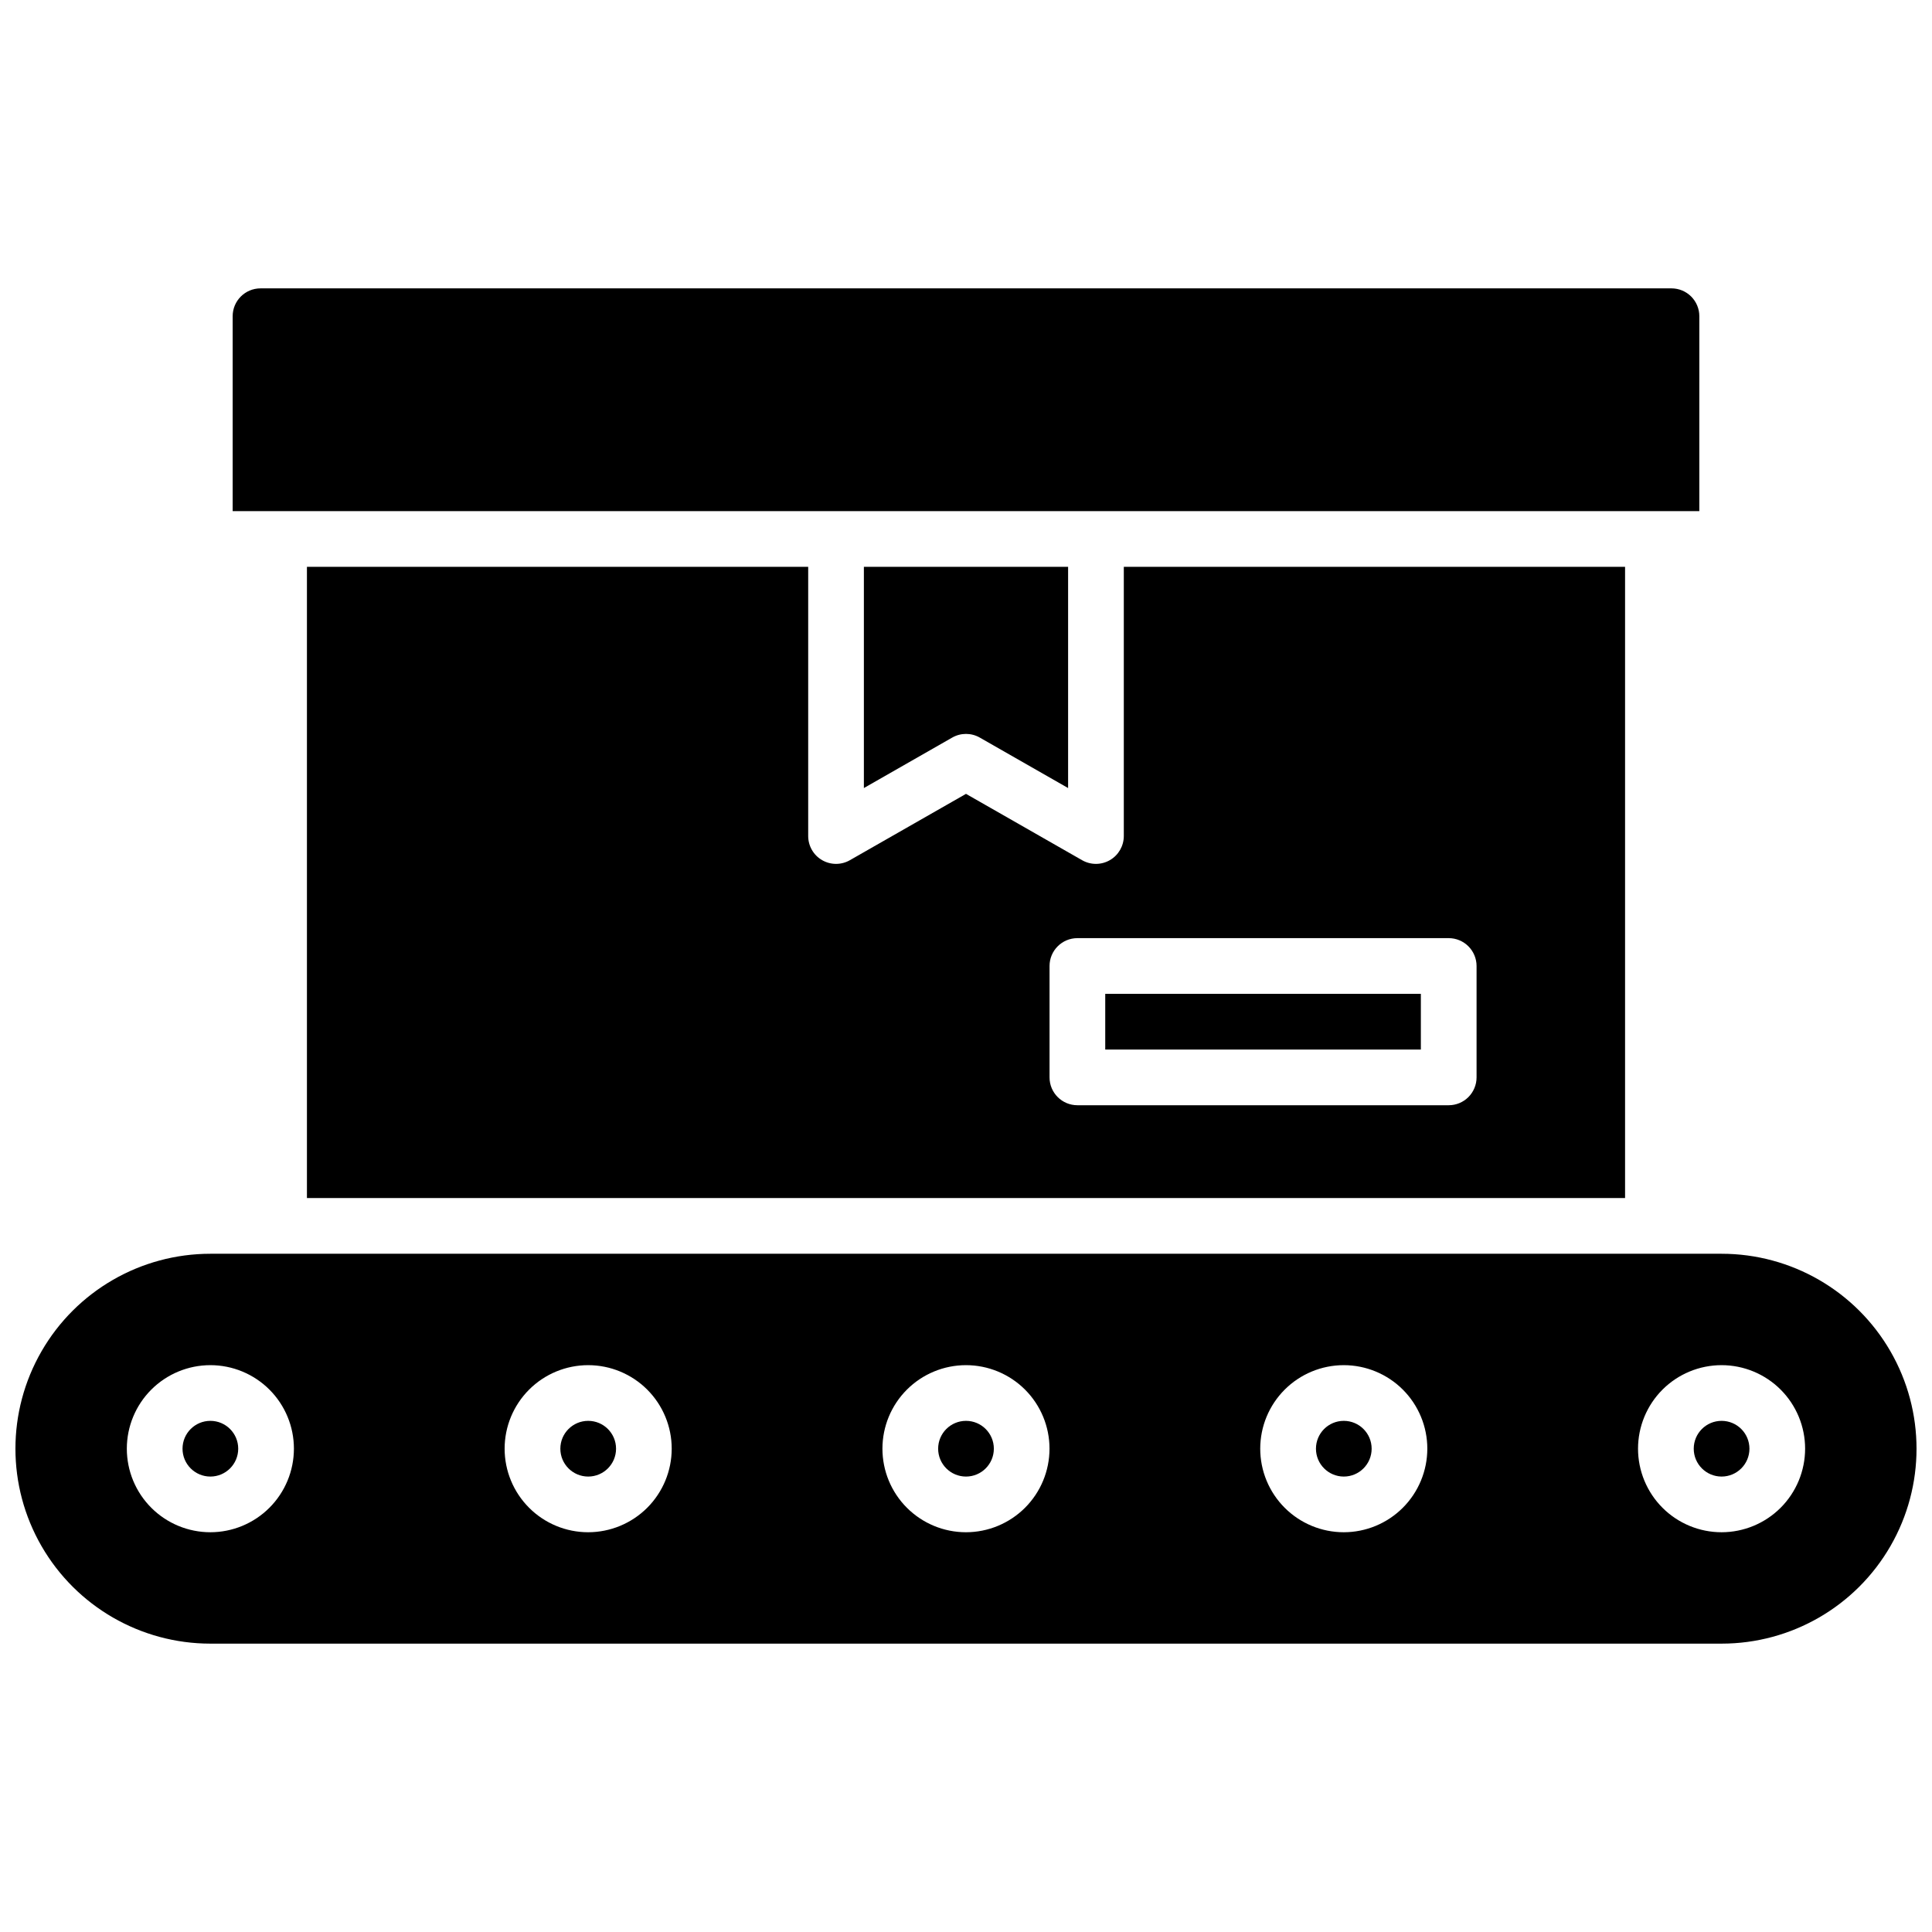 <?xml version="1.0" encoding="UTF-8"?>
<!-- Uploaded to: ICON Repo, www.svgrepo.com, Generator: ICON Repo Mixer Tools -->
<svg width="800px" height="800px" version="1.1" viewBox="144 144 512 512" xmlns="http://www.w3.org/2000/svg">
 <defs>
  <clipPath id="a">
   <path d="m148.09 476h503.81v104h-503.81z"/>
  </clipPath>
 </defs>
 <path d="m507.5 527.92c0 4.078-3.305 7.383-7.379 7.383-4.074 0-7.379-3.305-7.379-7.383 0-4.074 3.305-7.379 7.379-7.379 4.074 0 7.379 3.305 7.379 7.379"/>
 <path d="m407.38 527.92c0 4.078-3.305 7.383-7.379 7.383-4.078 0-7.383-3.305-7.383-7.383 0-4.074 3.305-7.379 7.383-7.379 4.074 0 7.379 3.305 7.379 7.379"/>
 <path d="m207.13 527.92c0 4.078-3.305 7.383-7.379 7.383-4.074 0-7.379-3.305-7.379-7.383 0-4.074 3.305-7.379 7.379-7.379 4.074 0 7.379 3.305 7.379 7.379"/>
 <path d="m307.26 527.92c0 4.078-3.305 7.383-7.383 7.383-4.074 0-7.379-3.305-7.379-7.383 0-4.074 3.305-7.379 7.379-7.379 4.078 0 7.383 3.305 7.383 7.379"/>
 <g clip-path="url(#a)">
  <path d="m600.24 476.26h-400.49c-18.457 0-35.512 9.848-44.738 25.832-9.23 15.984-9.23 35.676 0 51.66 9.227 15.984 26.281 25.828 44.738 25.828h400.49c18.457 0 35.512-9.844 44.738-25.828 9.23-15.984 9.23-35.676 0-51.66-9.227-15.984-26.281-25.832-44.738-25.832zm-400.49 73.801c-5.871 0-11.504-2.332-15.656-6.484-4.152-4.152-6.484-9.785-6.484-15.656 0-5.871 2.332-11.504 6.484-15.656 4.152-4.148 9.785-6.484 15.656-6.484s11.504 2.336 15.656 6.484c4.152 4.152 6.484 9.785 6.484 15.656-0.004 5.871-2.34 11.5-6.492 15.652-4.148 4.148-9.777 6.484-15.648 6.488zm100.12 0c-5.871 0-11.504-2.332-15.652-6.484-4.152-4.152-6.488-9.785-6.488-15.656 0-5.871 2.336-11.504 6.488-15.656 4.148-4.148 9.781-6.484 15.652-6.484 5.875 0 11.504 2.336 15.656 6.484 4.152 4.152 6.484 9.785 6.484 15.656-0.004 5.871-2.34 11.5-6.488 15.652-4.152 4.148-9.781 6.484-15.652 6.488zm100.12 0h0.004c-5.875 0-11.504-2.332-15.656-6.484-4.152-4.152-6.484-9.785-6.484-15.656 0-5.871 2.332-11.504 6.484-15.656 4.152-4.148 9.781-6.484 15.656-6.484 5.871 0 11.5 2.336 15.652 6.484 4.152 4.152 6.484 9.785 6.484 15.656-0.004 5.871-2.336 11.5-6.488 15.652-4.152 4.148-9.781 6.484-15.648 6.488zm100.12 0h0.004c-5.871 0-11.504-2.332-15.656-6.484-4.152-4.152-6.484-9.785-6.484-15.656 0-5.871 2.332-11.504 6.484-15.656 4.152-4.148 9.785-6.484 15.656-6.484s11.504 2.336 15.656 6.484c4.152 4.152 6.484 9.785 6.484 15.656-0.008 5.871-2.34 11.5-6.492 15.652-4.148 4.148-9.777 6.484-15.648 6.488zm100.12 0h0.004c-5.871 0-11.504-2.332-15.656-6.484-4.148-4.152-6.484-9.785-6.484-15.656 0-5.871 2.336-11.504 6.484-15.656 4.152-4.148 9.785-6.484 15.656-6.484 5.871 0 11.504 2.336 15.656 6.484 4.152 4.152 6.484 9.785 6.484 15.656-0.004 5.871-2.34 11.5-6.488 15.652-4.152 4.148-9.781 6.484-15.652 6.488z"/>
 </g>
 <path d="m607.62 527.92c0 4.078-3.305 7.383-7.383 7.383-4.074 0-7.379-3.305-7.379-7.383 0-4.074 3.305-7.379 7.379-7.379 4.078 0 7.383 3.305 7.383 7.379"/>
 <path d="m594.34 227.8c0-1.957-0.777-3.832-2.164-5.219-1.383-1.383-3.258-2.16-5.215-2.16h-373.92c-4.078 0-7.383 3.305-7.383 7.379v51.66h388.68z"/>
 <path d="m225.34 294.22v167.28h349.32v-167.28h-132.84v71.34c-0.004 2.629-1.402 5.062-3.68 6.379-2.273 1.32-5.078 1.332-7.363 0.027l-30.777-17.586-30.781 17.586c-2.285 1.305-5.09 1.293-7.363-0.027-2.277-1.316-3.676-3.75-3.676-6.379v-71.34zm196.8 105.78c0-4.078 3.305-7.383 7.383-7.383h98.398c1.957 0 3.836 0.777 5.219 2.164 1.383 1.383 2.164 3.262 2.164 5.219v29.52c0 1.957-0.781 3.832-2.164 5.219-1.383 1.383-3.262 2.16-5.219 2.16h-98.398c-4.078 0-7.383-3.305-7.383-7.379z"/>
 <path d="m436.9 407.38h83.641v14.762h-83.641z"/>
 <path d="m403.66 339.47 23.398 13.371v-58.625h-54.121v58.625l23.398-13.371h0.004c2.266-1.301 5.051-1.301 7.32 0z"/>
</svg>
